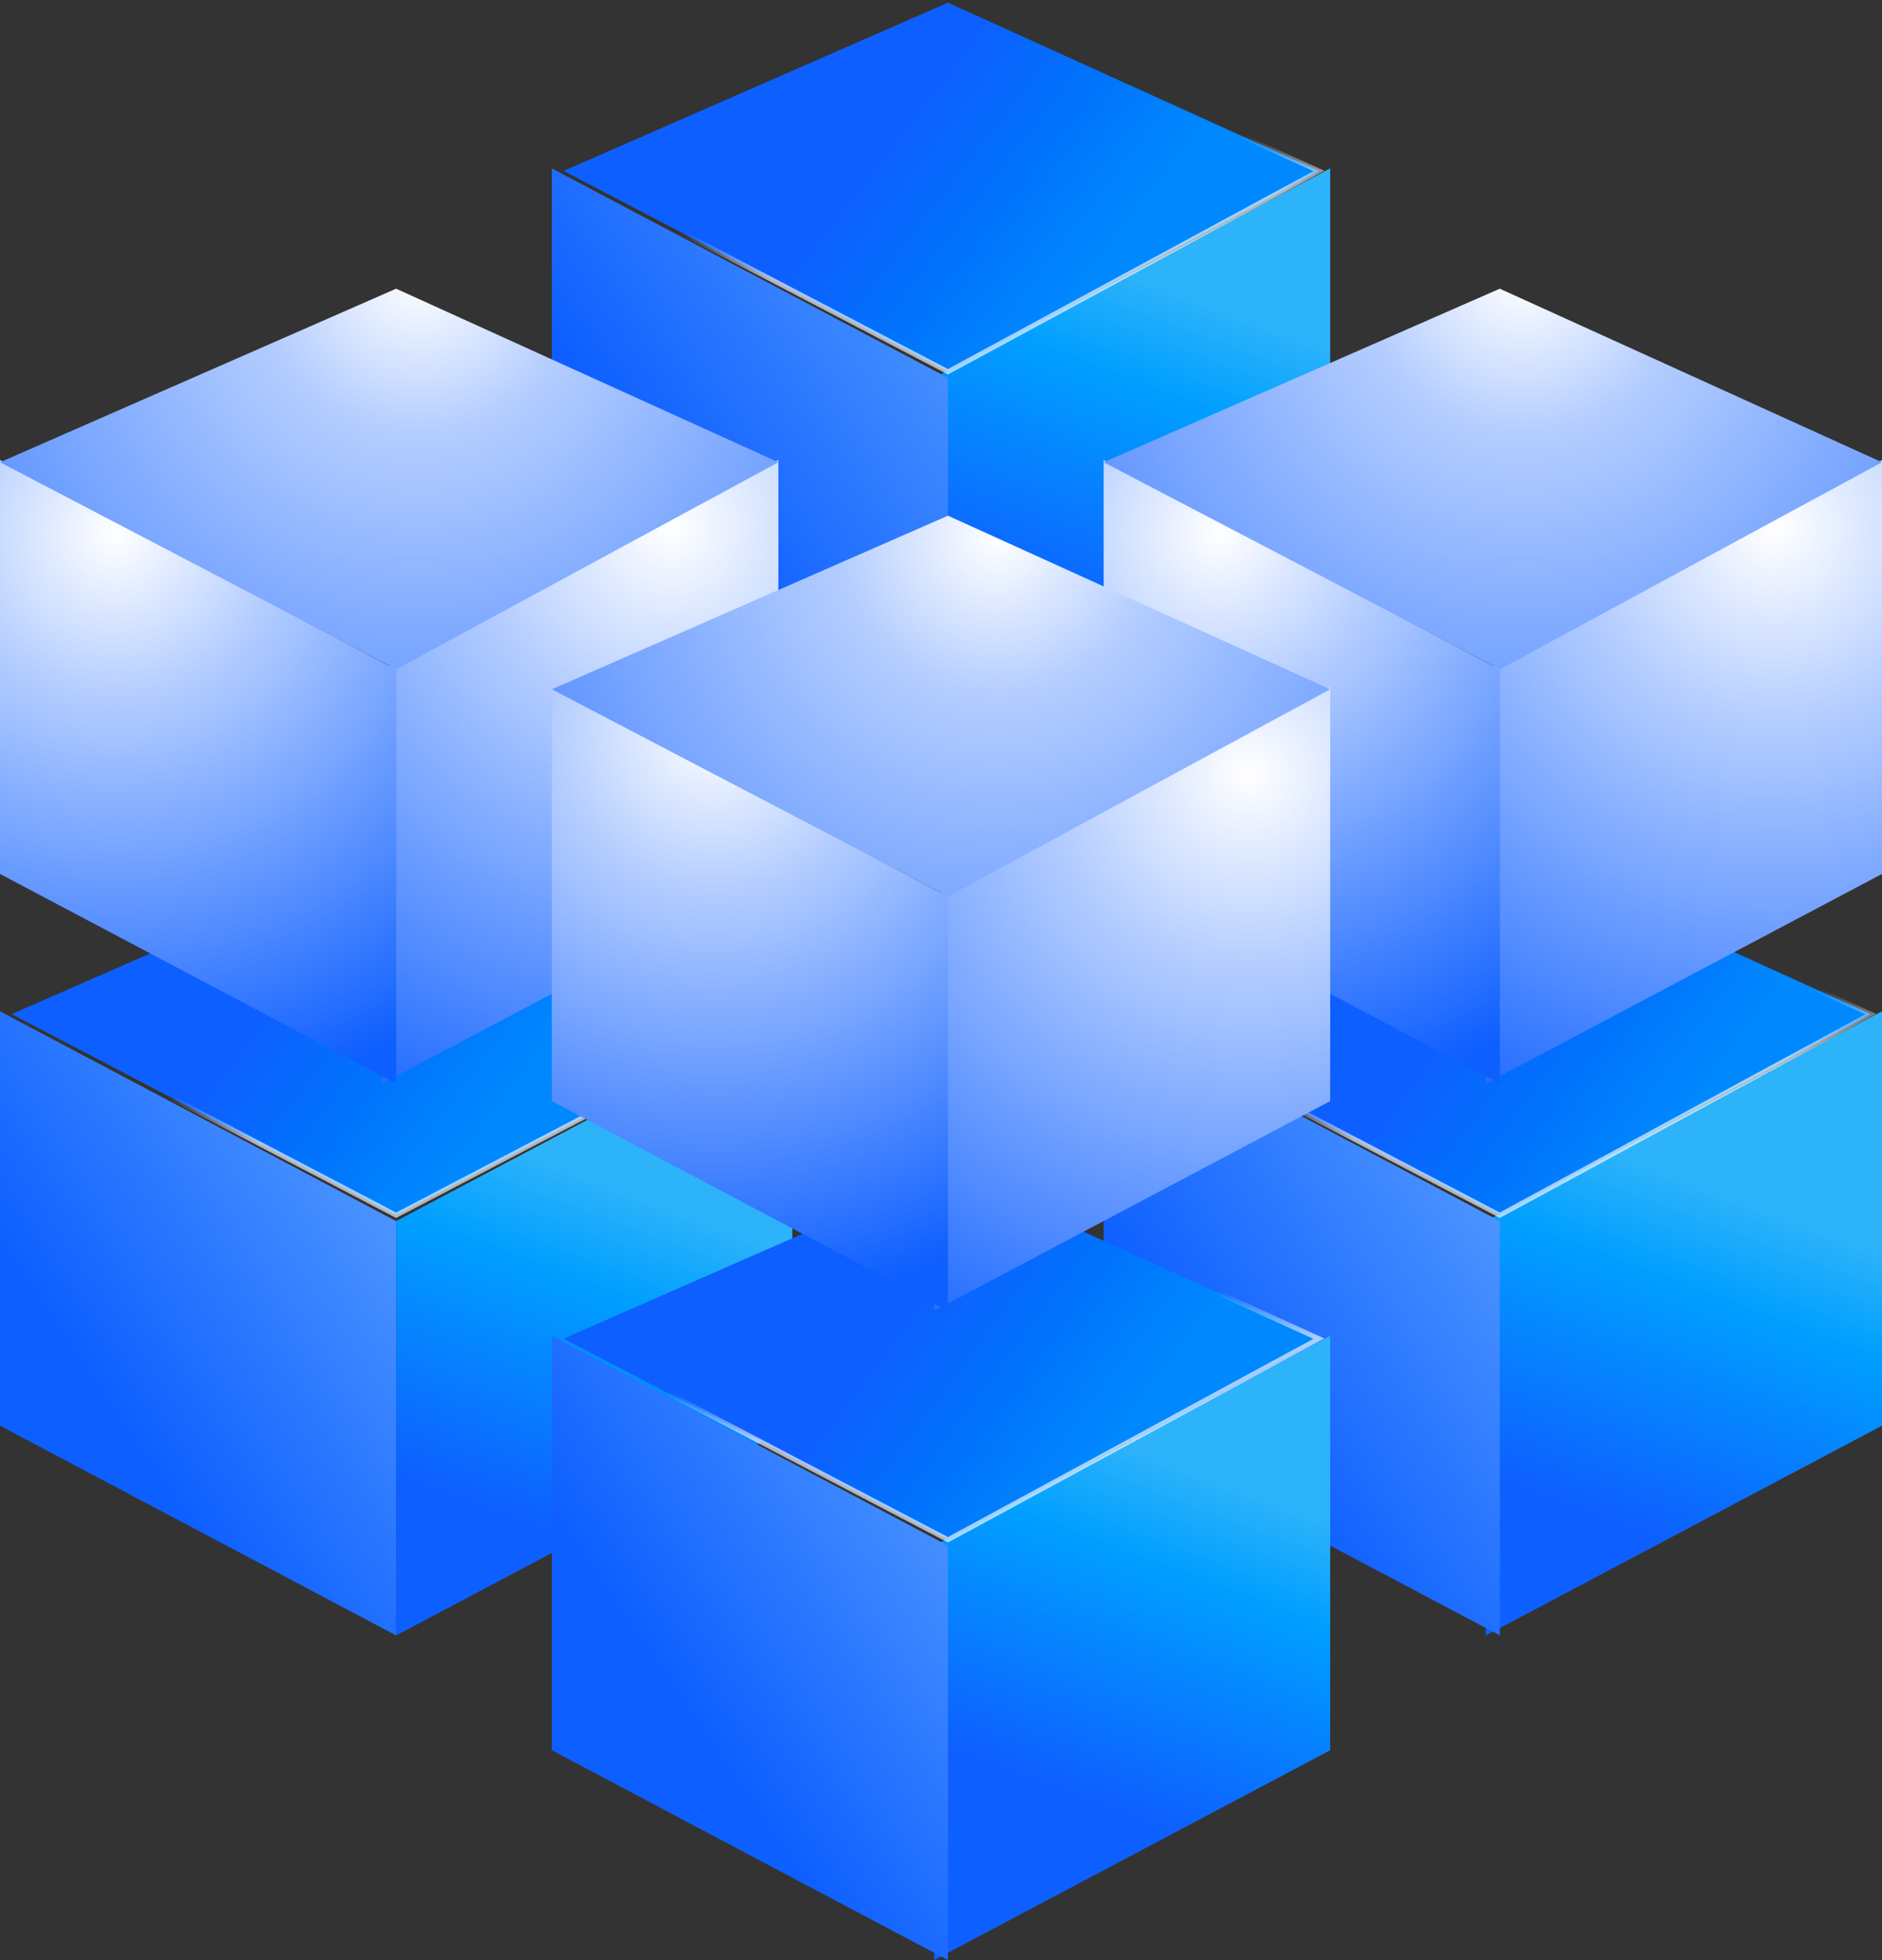 <?xml version="1.0" encoding="UTF-8"?>
<svg id="_图层_2" data-name="图层 2" xmlns="http://www.w3.org/2000/svg" xmlns:xlink="http://www.w3.org/1999/xlink" viewBox="0 0 302.17 314.76">
  <rect x="0" y="0" width="302.17" height="314.76" fill="#333333" stroke="none"/>
  <defs>
    <style>
      .cls-1 {
        fill: url(#_未命名的渐变_32-3);
      }

      .cls-2 {
        fill: url(#_未命名的渐变_39-3);
      }

      .cls-3 {
        fill: url(#_未命名的渐变_38-3);
      }

      .cls-4 {
        fill: url(#_未命名的渐变_38);
      }

      .cls-5 {
        fill: url(#_未命名的渐变_112-4);
        stroke: url(#_未命名的渐变_16-4);
      }

      .cls-5, .cls-6, .cls-7, .cls-8 {
        stroke-width: .78px;
      }

      .cls-6 {
        fill: url(#_未命名的渐变_112-3);
        stroke: url(#_未命名的渐变_16-3);
      }

      .cls-9 {
        fill: url(#_未命名的渐变_32-6);
      }

      .cls-10 {
        fill: url(#_未命名的渐变_32);
      }

      .cls-11 {
        fill: url(#_未命名的渐变_39-2);
      }

      .cls-12 {
        fill: url(#_未命名的渐变_39);
      }

      .cls-13 {
        fill: url(#_未命名的渐变_38-2);
      }

      .cls-14 {
        fill: url(#_未命名的渐变_39-4);
      }

      .cls-15 {
        fill: url(#_未命名的渐变_2-3);
      }

      .cls-16 {
        fill: url(#_未命名的渐变_2-2);
      }

      .cls-17 {
        fill: url(#_未命名的渐变_38-4);
      }

      .cls-7 {
        fill: url(#_未命名的渐变_112-2);
        stroke: url(#_未命名的渐变_16-2);
      }

      .cls-18 {
        fill: url(#_未命名的渐变_32-4);
      }

      .cls-19 {
        fill: url(#_未命名的渐变_32-2);
      }

      .cls-20 {
        fill: url(#_未命名的渐变_32-5);
      }

      .cls-8 {
        fill: url(#_未命名的渐变_112);
        stroke: url(#_未命名的渐变_16);
      }

      .cls-21 {
        fill: url(#_未命名的渐变_2);
      }
    </style>
    <linearGradient id="_未命名的渐变_39" data-name="未命名的渐变 39" x1="-2428.35" y1="1439.78" x2="-2429.03" y2="1436.93" gradientTransform="translate(74612.34 69455.6) scale(30.65 -48.21)" gradientUnits="userSpaceOnUse">
      <stop offset="0" stop-color="#2db3fa"/>
      <stop offset=".12" stop-color="#009fff"/>
      <stop offset=".41" stop-color="#0e5fff"/>
      <stop offset="1" stop-color="#0e5fff"/>
    </linearGradient>
    <linearGradient id="_未命名的渐变_38" data-name="未命名的渐变 38" x1="-2563.68" y1="1440.05" x2="-2562.51" y2="1438.81" gradientTransform="translate(-78427.8 69455.6) rotate(-180) scale(30.65 48.21)" gradientUnits="userSpaceOnUse">
      <stop offset="0" stop-color="#559cff"/>
      <stop offset="1" stop-color="#0e5fff"/>
    </linearGradient>
    <linearGradient id="_未命名的渐变_112" data-name="未命名的渐变 112" x1="-2460.51" y1="1475.52" x2="-2461.25" y2="1475.8" gradientTransform="translate(143948.68 42175.73) scale(58.43 -28.56)" gradientUnits="userSpaceOnUse">
      <stop offset="0" stop-color="#0088fe"/>
      <stop offset=".48" stop-color="#0073fc"/>
      <stop offset="1" stop-color="#0e5fff"/>
    </linearGradient>
    <linearGradient id="_未命名的渐变_16" data-name="未命名的渐变 16" x1="-2460.82" y1="1475.42" x2="-2460.93" y2="1475.73" gradientTransform="translate(143948.68 42175.73) scale(58.43 -28.56)" gradientUnits="userSpaceOnUse">
      <stop offset="0" stop-color="#fff" stop-opacity=".63"/>
      <stop offset="1" stop-color="#fff" stop-opacity="0"/>
    </linearGradient>
    <linearGradient id="_未命名的渐变_39-2" data-name="未命名的渐变 39" x1="-2429.81" y1="1438.24" x2="-2430.49" y2="1435.38" gradientTransform="translate(74570.72 69641.99) scale(30.65 -48.29)" xlink:href="#_未命名的渐变_39"/>
    <linearGradient id="_未命名的渐变_38-2" data-name="未命名的渐变 38" x1="-2562.18" y1="1438.5" x2="-2561.01" y2="1437.26" gradientTransform="translate(-78470.5 69641.99) rotate(-180) scale(30.65 48.29)" xlink:href="#_未命名的渐变_38"/>
    <linearGradient id="_未命名的渐变_112-2" data-name="未命名的渐变 112" x1="-2461.9" y1="1472.93" x2="-2462.64" y2="1473.2" gradientTransform="translate(146539.64 42302.78) scale(59.49 -28.6)" xlink:href="#_未命名的渐变_112"/>
    <linearGradient id="_未命名的渐变_16-2" data-name="未命名的渐变 16" x1="-2462.2" y1="1472.85" x2="-2462.32" y2="1473.15" gradientTransform="translate(146539.64 42302.78) scale(59.49 -28.6)" xlink:href="#_未命名的渐变_16"/>
    <linearGradient id="_未命名的渐变_39-3" data-name="未命名的渐变 39" x1="-2426.85" y1="1438.24" x2="-2427.53" y2="1435.38" gradientTransform="translate(74655.04 69641.99) scale(30.65 -48.29)" xlink:href="#_未命名的渐变_39"/>
    <linearGradient id="_未命名的渐变_38-3" data-name="未命名的渐变 38" x1="-2565.17" y1="1438.5" x2="-2564.01" y2="1437.26" gradientTransform="translate(-78385.1 69641.99) rotate(-180) scale(30.65 48.29)" xlink:href="#_未命名的渐变_38"/>
    <linearGradient id="_未命名的渐变_112-3" data-name="未命名的渐变 112" x1="-2459.73" y1="1472.94" x2="-2460.47" y2="1473.21" gradientTransform="translate(143996.47 42298.64) scale(58.43 -28.6)" xlink:href="#_未命名的渐变_112"/>
    <linearGradient id="_未命名的渐变_16-3" data-name="未命名的渐变 16" x1="-2460.03" y1="1472.84" x2="-2460.15" y2="1473.15" gradientTransform="translate(143996.47 42298.64) scale(58.43 -28.6)" xlink:href="#_未命名的渐变_16"/>
    <linearGradient id="_未命名的渐变_39-4" data-name="未命名的渐变 39" x1="-2428.35" y1="1437.66" x2="-2429.03" y2="1434.81" gradientTransform="translate(74612.34 69685.98) scale(30.65 -48.31)" xlink:href="#_未命名的渐变_39"/>
    <linearGradient id="_未命名的渐变_38-4" data-name="未命名的渐变 38" x1="-2563.67" y1="1437.93" x2="-2562.51" y2="1436.69" gradientTransform="translate(-78427.8 69685.98) rotate(-180) scale(30.65 48.31)" xlink:href="#_未命名的渐变_38"/>
    <linearGradient id="_未命名的渐变_112-4" data-name="未命名的渐变 112" x1="-2460.51" y1="1471.98" x2="-2461.25" y2="1472.25" gradientTransform="translate(143954.57 42332.74) scale(58.43 -28.61)" xlink:href="#_未命名的渐变_112"/>
    <linearGradient id="_未命名的渐变_16-4" data-name="未命名的渐变 16" x1="-2460.82" y1="1471.87" x2="-2460.94" y2="1472.19" gradientTransform="translate(143954.57 42332.74) scale(58.43 -28.61)" xlink:href="#_未命名的渐变_16"/>
    <radialGradient id="_未命名的渐变_32" data-name="未命名的渐变 32" cx="-2585.18" cy="1443.07" fx="-2585.18" fy="1443.07" r="3.62" gradientTransform="translate(-53959.42 72964.45) rotate(97.4) scale(30.65 -30.65)" gradientUnits="userSpaceOnUse">
      <stop offset="0" stop-color="#fff"/>
      <stop offset=".28" stop-color="#b4cdff"/>
      <stop offset="1" stop-color="#0e5fff"/>
    </radialGradient>
    <radialGradient id="_未命名的渐变_32-2" data-name="未命名的渐变 32" cx="-2566.45" cy="1310.92" fx="-2566.45" fy="1310.92" r="3.03" gradientTransform="translate(51834.9 71620.26) rotate(81.14) scale(30.65)" xlink:href="#_未命名的渐变_32"/>
    <radialGradient id="_未命名的渐变_2" data-name="未命名的渐变 2" cx="-2594.88" cy="1434.44" fx="-2594.88" fy="1434.44" r="4.31" gradientTransform="translate(-58711.2 64656.04) rotate(103.36) scale(29.46 -29.46)" gradientUnits="userSpaceOnUse">
      <stop offset="0" stop-color="#fff"/>
      <stop offset=".2" stop-color="#b4cdff"/>
      <stop offset="1" stop-color="#0e5fff"/>
    </radialGradient>
    <radialGradient id="_未命名的渐变_32-3" data-name="未命名的渐变 32" cx="-2585.56" cy="1446.04" fx="-2585.56" fy="1446.04" r="3.62" gradientTransform="translate(-53874.03 72964.45) rotate(97.4) scale(30.65 -30.65)" xlink:href="#_未命名的渐变_32"/>
    <radialGradient id="_未命名的渐变_32-4" data-name="未命名的渐变 32" cx="-2565.99" cy="1307.96" fx="-2565.99" fy="1307.96" r="3.03" gradientTransform="translate(51920.29 71620.26) rotate(81.14) scale(30.65)" xlink:href="#_未命名的渐变_32"/>
    <radialGradient id="_未命名的渐变_2-2" data-name="未命名的渐变 2" cx="-2595.6" cy="1437.47" fx="-2595.6" fy="1437.47" r="4.31" gradientTransform="translate(-58625.81 64656.04) rotate(103.36) scale(29.46 -29.46)" xlink:href="#_未命名的渐变_2"/>
    <radialGradient id="_未命名的渐变_32-5" data-name="未命名的渐变 32" cx="-2584.76" cy="1444.64" fx="-2584.76" fy="1444.64" r="3.62" gradientTransform="translate(-53912.72 72984.98) rotate(97.4) scale(30.65 -30.65)" xlink:href="#_未命名的渐变_32"/>
    <radialGradient id="_未命名的渐变_32-6" data-name="未命名的渐变 32" cx="-2565.61" cy="1309.54" fx="-2565.61" fy="1309.54" r="3.03" gradientTransform="translate(51872.93 71641.47) rotate(81.15) scale(30.65)" xlink:href="#_未命名的渐变_32"/>
    <radialGradient id="_未命名的渐变_2-3" data-name="未命名的渐变 2" cx="-2594.57" cy="1436.09" fx="-2594.57" fy="1436.09" r="4.31" gradientTransform="translate(-58683.49 64699.69) rotate(103.36) scale(29.47 -29.47)" xlink:href="#_未命名的渐变_2"/>
  </defs>
  <g id="_图层_1-2" data-name="图层 1">
    <g>
      <g>
        <polygon class="cls-12" points="149.97 60.67 213.57 27.04 213.57 93.46 149.97 127.08 149.97 60.67"/>
        <polygon class="cls-4" points="152.2 60.67 88.6 27.04 88.6 93.46 152.2 127.08 152.2 60.67"/>
        <path class="cls-8" d="M152.2.43l59.55,27.02-59.55,32.25-61.71-32.25L152.2.43Z"/>
      </g>
      <g>
        <polygon class="cls-11" points="63.6 196.09 127.21 162.4 127.21 228.94 63.6 262.62 63.6 196.09"/>
        <polygon class="cls-13" points="63.6 196.09 0 162.4 0 228.94 63.6 262.62 63.6 196.09"/>
        <path class="cls-7" d="M63.6,135.79l61.73,27.06-61.73,32.3L1.88,162.85l61.72-27.06Z"/>
      </g>
      <g>
        <polygon class="cls-2" points="238.57 196.09 302.17 162.4 302.17 228.94 238.57 262.62 238.57 196.09"/>
        <polygon class="cls-3" points="240.81 196.09 177.2 162.4 177.2 228.94 240.81 262.62 240.81 196.09"/>
        <path class="cls-6" d="M240.8,135.79l59.55,27.06-59.55,32.29-61.71-32.29,61.71-27.06Z"/>
      </g>
      <g>
        <polygon class="cls-14" points="149.97 248.2 213.57 214.51 213.57 281.06 149.97 314.76 149.97 248.2"/>
        <polygon class="cls-17" points="152.2 248.2 88.6 214.51 88.6 281.06 152.2 314.76 152.2 248.2"/>
        <path class="cls-5" d="M152.2,187.89l59.55,27.07-59.55,32.3-61.71-32.3,61.71-27.07Z"/>
      </g>
      <g>
        <polygon class="cls-10" points="61.36 107.53 124.97 73.87 124.97 140.34 61.36 174 61.36 107.53"/>
        <polygon class="cls-19" points="63.6 107.53 0 73.87 0 140.34 63.6 174 63.6 107.53"/>
        <polygon class="cls-21" points="63.6 46.36 124.97 74.23 63.6 107.49 0 74.23 63.6 46.36"/>
      </g>
      <g>
        <polygon class="cls-1" points="238.57 107.53 302.17 73.87 302.17 140.34 238.57 174 238.57 107.53"/>
        <polygon class="cls-18" points="240.81 107.53 177.2 73.87 177.2 140.34 240.81 174 240.81 107.53"/>
        <polygon class="cls-16" points="240.8 46.36 302.17 74.23 240.8 107.49 177.2 74.23 240.8 46.36"/>
      </g>
      <g>
        <polygon class="cls-20" points="149.97 143.99 213.57 110.31 213.57 176.82 149.97 210.49 149.97 143.99"/>
        <polygon class="cls-9" points="152.2 143.99 88.6 110.31 88.6 176.82 152.2 210.49 152.2 143.99"/>
        <polygon class="cls-15" points="152.2 82.81 213.57 110.69 152.2 143.96 88.6 110.69 152.2 82.81"/>
      </g>
    </g>
  </g>
</svg>
